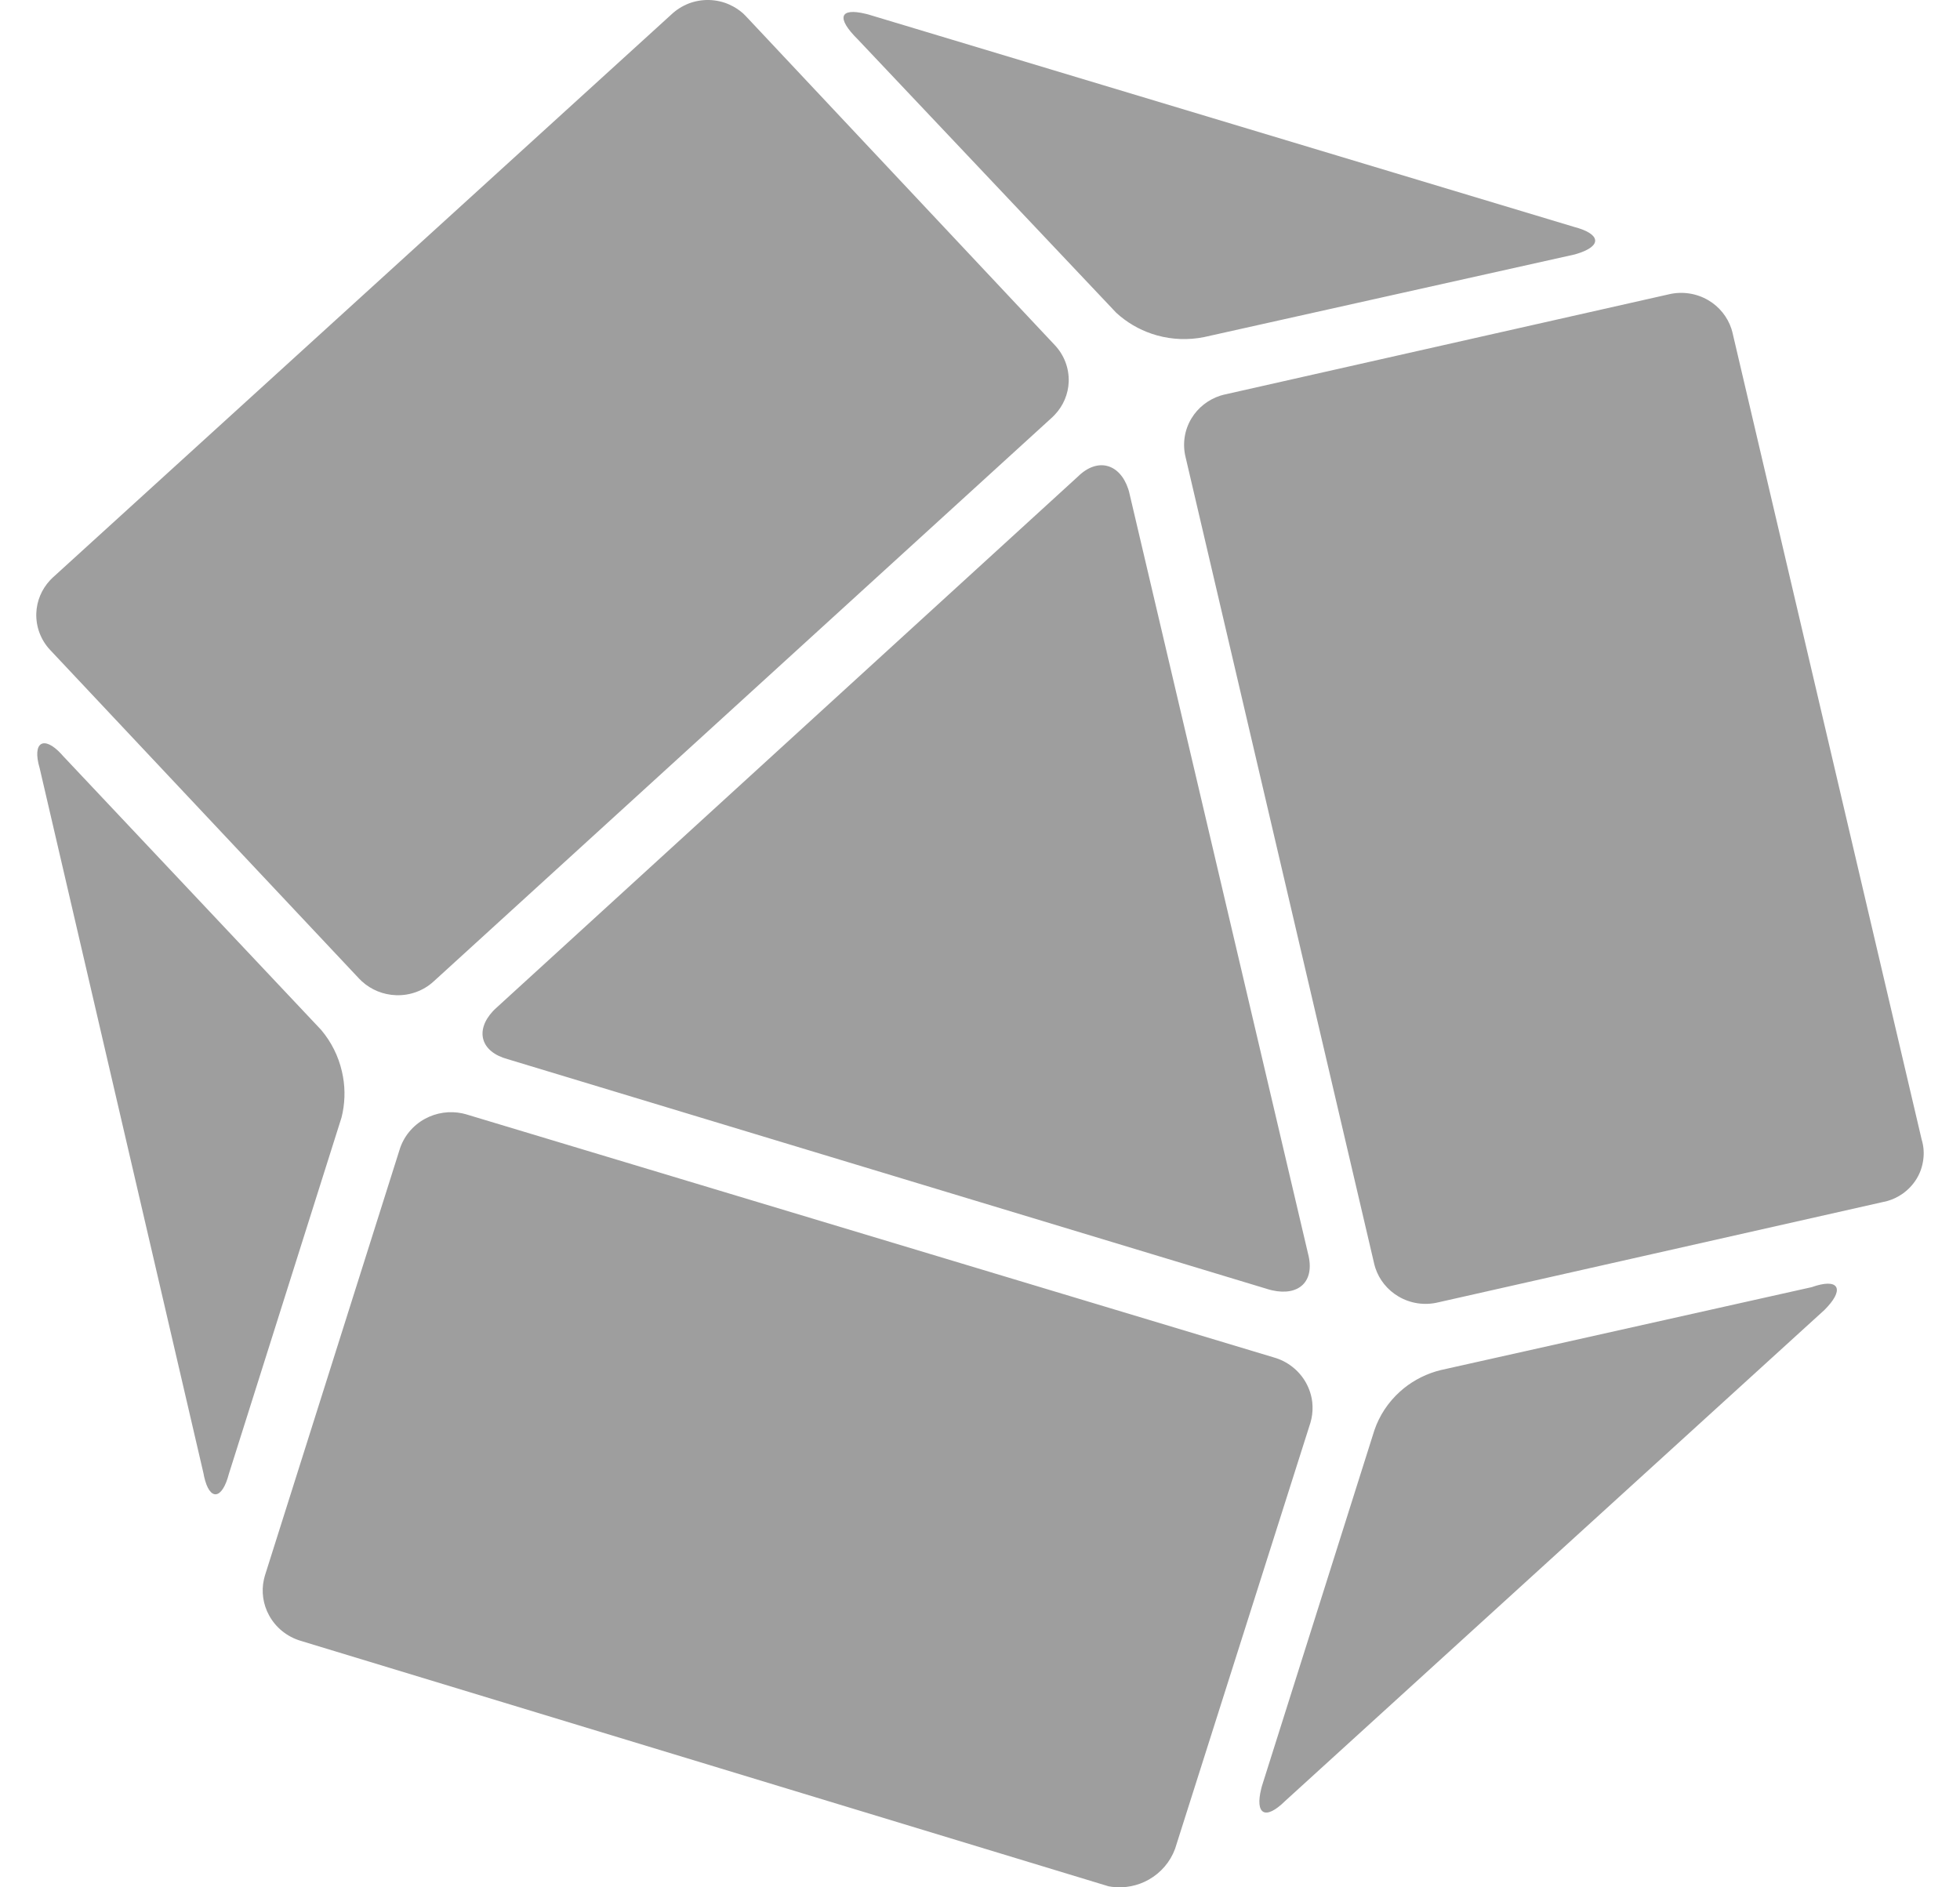 <svg width="27" height="26" viewBox="0 0 27 26" fill="none" xmlns="http://www.w3.org/2000/svg">
<path d="M6.37 15.338L6.418 15.35L17.547 18.7C17.64 18.726 17.727 18.77 17.803 18.83C17.879 18.889 17.942 18.963 17.989 19.046C18.036 19.13 18.066 19.221 18.077 19.316C18.085 19.392 18.082 19.469 18.066 19.543L18.052 19.599L16.187 25.47C16.121 25.649 15.993 25.799 15.825 25.894C15.673 25.98 15.496 26.015 15.323 25.994L15.271 25.986L4.141 22.604C3.955 22.548 3.799 22.423 3.707 22.254C3.623 22.101 3.598 21.924 3.636 21.756L3.649 21.706L5.502 15.846C5.557 15.661 5.684 15.505 5.856 15.412C6.013 15.327 6.196 15.301 6.37 15.338ZM25.159 18.019L25.134 18.045L17.701 24.813C17.428 25.082 17.287 24.993 17.374 24.642L17.383 24.607L18.933 19.703C19.002 19.5 19.123 19.318 19.283 19.173C19.425 19.044 19.595 18.949 19.779 18.893L19.849 18.874L24.957 17.732C25.319 17.604 25.404 17.747 25.182 17.994L25.159 18.019ZM0.842 10.385L0.865 10.411L4.424 14.188C4.564 14.354 4.662 14.55 4.71 14.76C4.754 14.947 4.757 15.14 4.72 15.327L4.704 15.397L3.154 20.301C3.059 20.668 2.886 20.68 2.811 20.338L2.804 20.301L0.547 10.585C0.438 10.217 0.606 10.131 0.842 10.385ZM23.533 4.136C23.684 4.225 23.797 4.365 23.851 4.529L23.864 4.574L26.471 15.695C26.499 15.786 26.507 15.881 26.494 15.975C26.482 16.069 26.451 16.16 26.401 16.241C26.351 16.322 26.285 16.392 26.206 16.447C26.143 16.491 26.073 16.524 26 16.545L25.944 16.558L19.814 17.941C19.627 17.987 19.429 17.958 19.264 17.86C19.113 17.771 19 17.631 18.946 17.467L18.933 17.422L16.333 6.302C16.287 6.119 16.315 5.926 16.413 5.764C16.503 5.615 16.644 5.505 16.81 5.451L16.856 5.438L22.983 4.056C23.17 4.01 23.368 4.039 23.533 4.136ZM15.542 6.736L15.553 6.773L18.019 17.271C18.119 17.653 17.893 17.858 17.526 17.776L17.489 17.767L6.993 14.591C6.62 14.49 6.542 14.197 6.791 13.929L6.819 13.901L14.849 6.565C15.12 6.298 15.426 6.387 15.542 6.736ZM9.768 0C9.864 0.003 9.958 0.023 10.045 0.062C10.115 0.093 10.179 0.134 10.236 0.184L10.276 0.224L14.531 4.755C14.66 4.892 14.728 5.073 14.722 5.259C14.716 5.429 14.647 5.591 14.529 5.715L14.496 5.748L5.973 13.521C5.833 13.649 5.647 13.717 5.455 13.71C5.28 13.704 5.113 13.636 4.985 13.519L4.951 13.486L0.689 8.952C0.561 8.815 0.494 8.634 0.5 8.449C0.506 8.278 0.574 8.117 0.691 7.992L0.724 7.959L9.249 0.199C9.318 0.134 9.399 0.083 9.488 0.048C9.577 0.014 9.673 -0.002 9.768 0ZM11.924 0.19L11.96 0.199L21.681 3.125C22.057 3.223 22.069 3.389 21.73 3.494L21.694 3.505L16.586 4.644C16.372 4.687 16.15 4.679 15.94 4.621C15.753 4.569 15.58 4.479 15.431 4.356L15.377 4.309L11.818 0.544C11.513 0.243 11.569 0.104 11.924 0.19Z" fill="#9E9E9E"/>
</svg>
